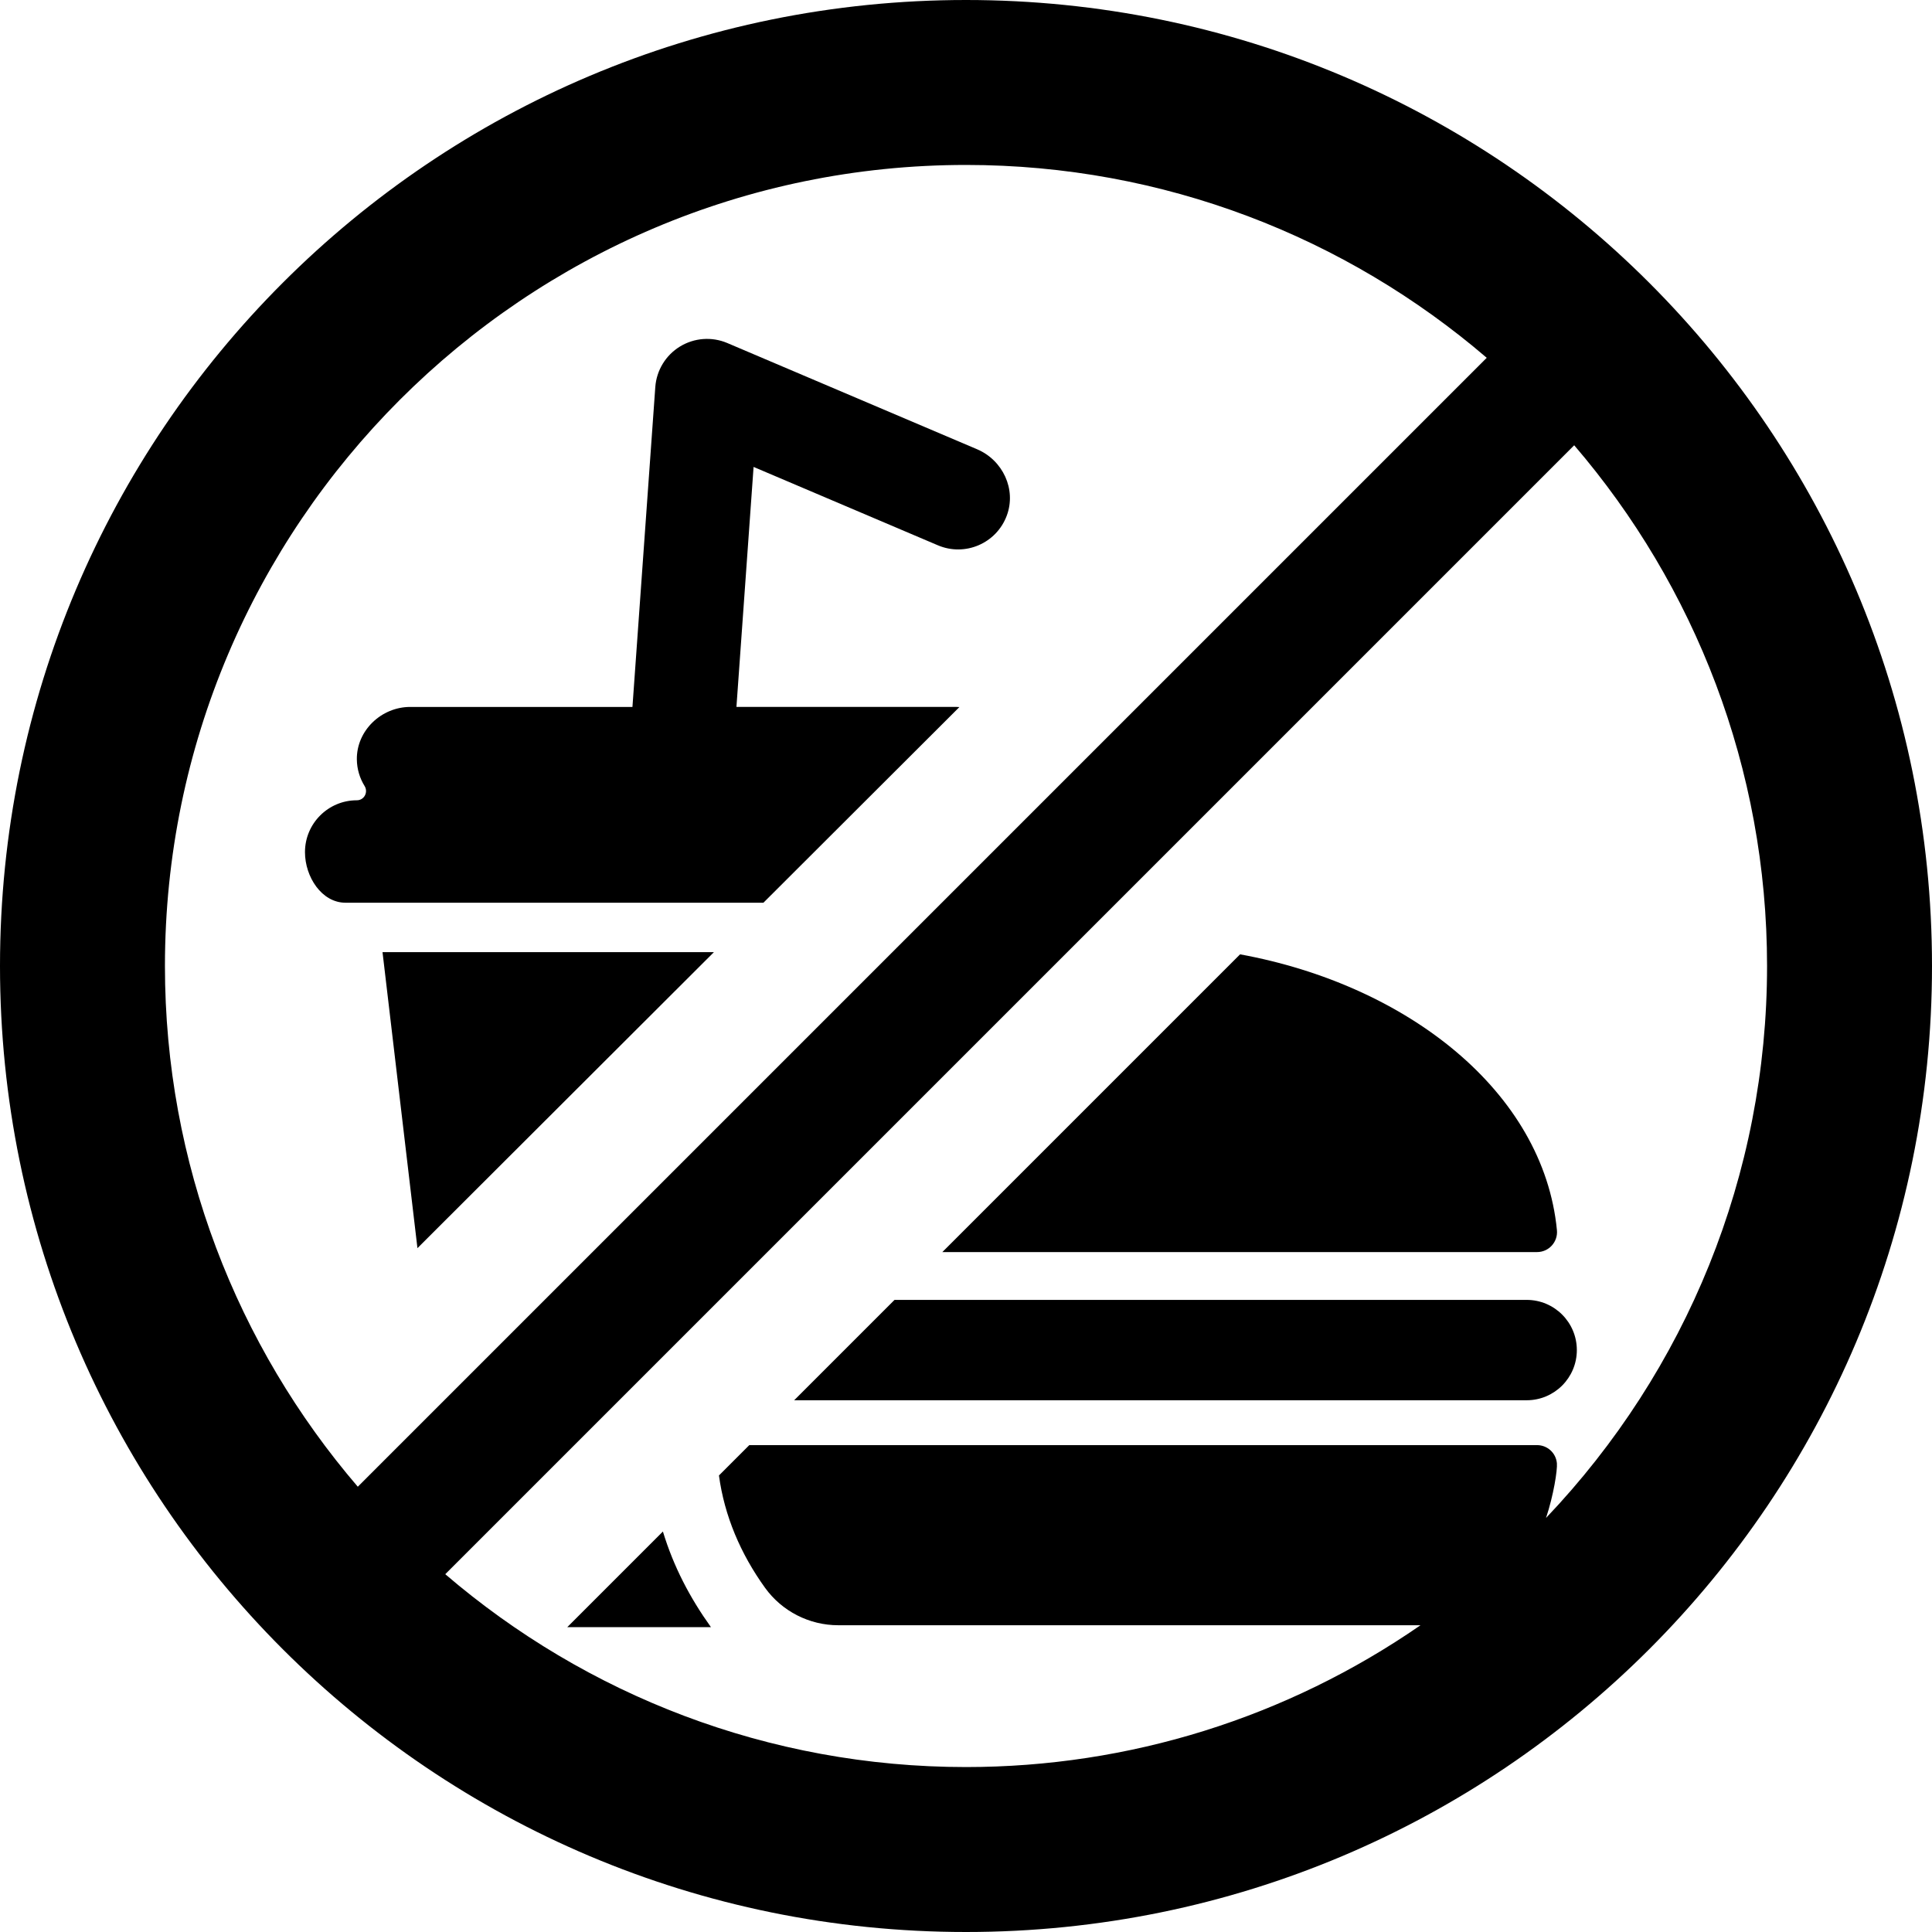 <?xml version="1.0" encoding="iso-8859-1"?>
<!-- Uploaded to: SVG Repo, www.svgrepo.com, Generator: SVG Repo Mixer Tools -->
<!DOCTYPE svg PUBLIC "-//W3C//DTD SVG 1.1//EN" "http://www.w3.org/Graphics/SVG/1.1/DTD/svg11.dtd">
<svg fill="#000000" height="800px" width="800px" version="1.1" id="Capa_1" xmlns="http://www.w3.org/2000/svg" xmlns:xlink="http://www.w3.org/1999/xlink" 
	 viewBox="0 0 458.531 458.531" xml:space="preserve">
<g>
	<path d="M134.635,386.177h34.094c-5.004-6.988-8.861-14.348-11.398-22.696L134.635,386.177z"/>
	<path d="M369.513,291.963c-3.171-32.843-35.48-58.195-75.197-65.467l-70.664,70.665h141.147
		C367.605,297.16,369.782,294.739,369.513,291.963z"/>
	<path d="M362.328,308.509H212.303l-23.82,23.821l-0.001,0h173.846c6.578,0,11.911-5.333,11.911-11.911
		C374.238,313.841,368.906,308.509,362.328,308.509z"/>
	<path d="M229.265,0C102.551,0,0,102.539,0,229.265c0,126.715,102.539,229.266,229.265,229.266
		c126.717,0,229.266-102.541,229.266-229.266C458.531,102.549,355.99,0,229.265,0z M39.146,229.265
		c0-104.832,85.287-190.118,190.119-190.118c46.992,0,90.23,17.171,123.587,45.772L84.918,352.852
		C56.258,319.427,39.146,276.169,39.146,229.265z M366.927,360.261c1.793-5.375,2.731-11.399,2.578-12.996
		c-0.24-2.504-2.326-4.288-4.707-4.288H177.835l-7.201,7.201c1.289,9.58,5.137,18.614,10.935,26.658
		c4.019,5.577,10.505,8.89,17.379,8.89h138.19c-31.691,21.917-69.104,33.658-107.873,33.658c-46.99,0-90.228-17.17-123.587-45.772
		l267.935-267.934c28.651,33.415,45.772,76.668,45.772,123.586C419.385,278.802,400.233,325.278,366.927,360.261z"/>
	<path d="M231.902,106.627L172.62,81.416c-3.66-1.556-7.845-1.249-11.237,0.825c-3.393,2.074-5.574,5.659-5.858,9.625l-5.423,75.914
		H97.359c-6.849,0-12.744,5.602-12.667,12.45c0.026,2.317,0.695,4.476,1.835,6.313c0.919,1.481-0.093,3.392-1.836,3.392
		c-6.798,0-12.309,5.511-12.309,12.309c0,5.872,3.98,12.004,9.617,12.004c28.447,0,64.777,0,99.188,0l46.511-46.435
		c-0.218-0.011-0.433-0.033-0.653-0.033h-52.263l4.069-56.962l43.736,18.599c6.436,2.737,13.904-0.429,16.364-7.064
		C241.255,116.139,238.001,109.221,231.902,106.627z"/>
	<polygon points="99.075,296.228 169.439,225.977 90.785,225.977 	"/>
</g>
</svg>